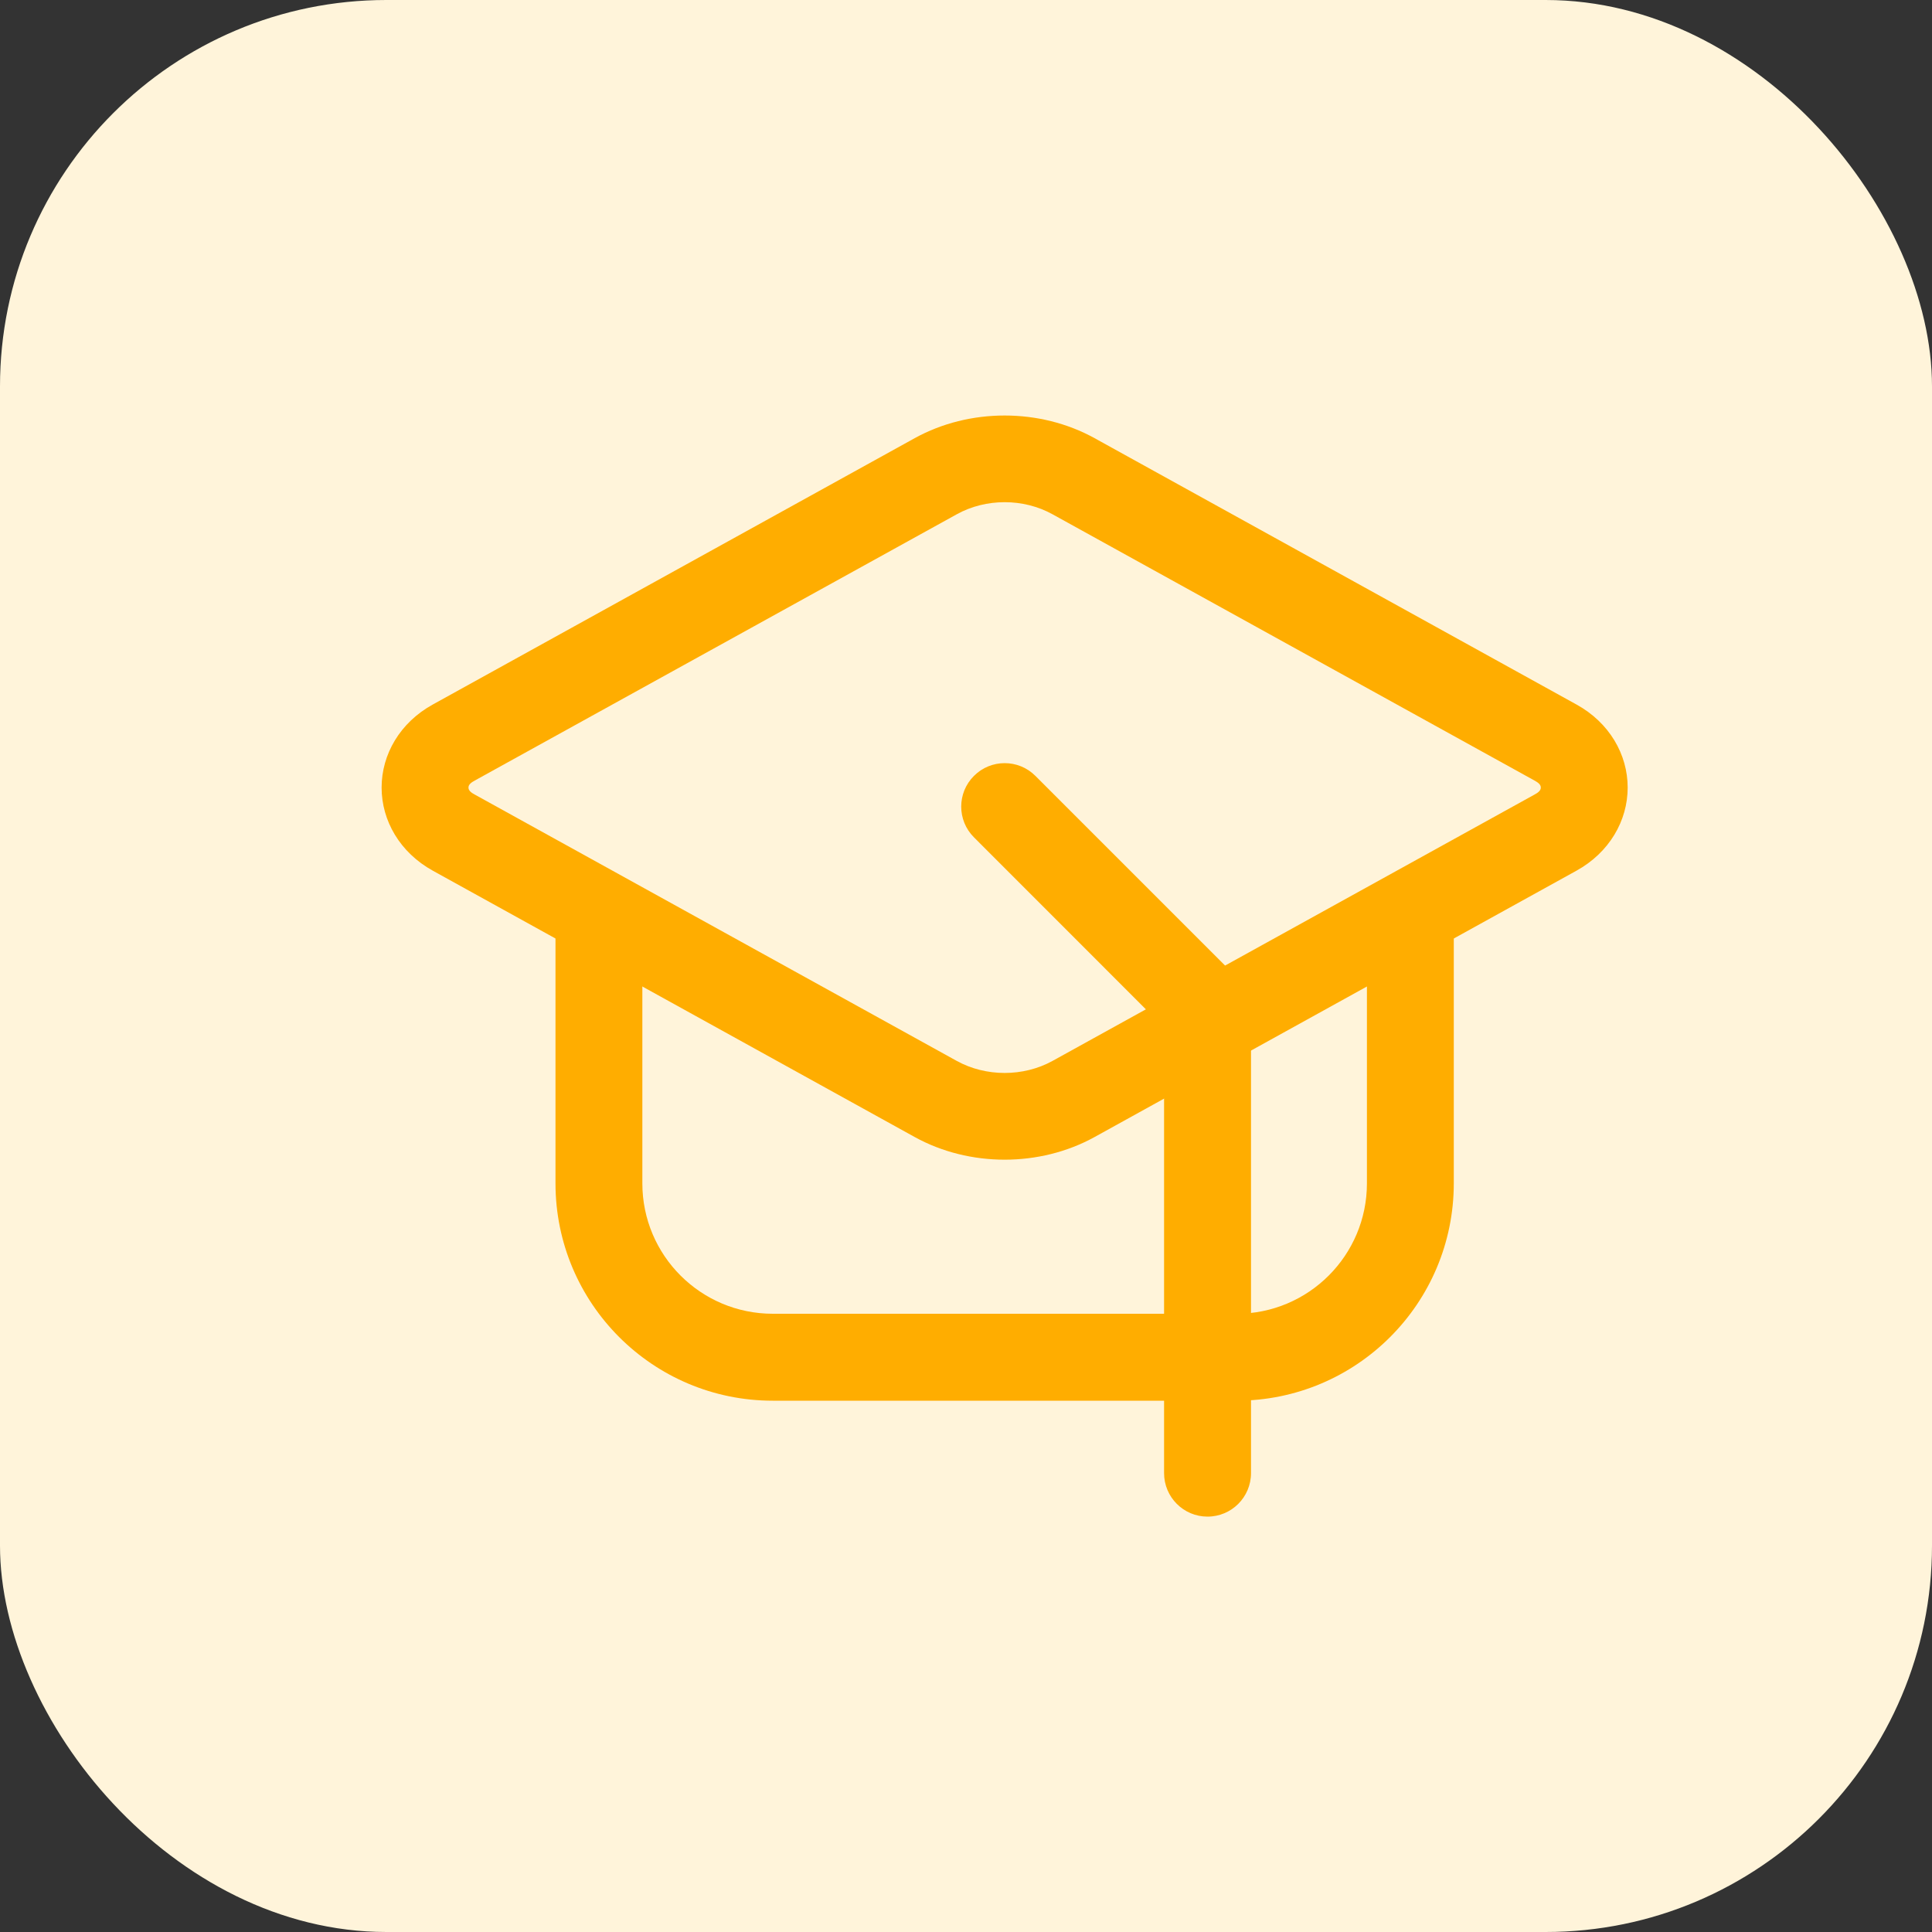 <svg width="25" height="25" viewBox="0 0 25 25" fill="none" xmlns="http://www.w3.org/2000/svg">
<rect x="0" y="0" width="25" height="25" fill="#333333" stroke="none"/>
<rect width="25" height="25" rx="5" fill="#FFF4DA"/>
<path fill-rule="evenodd" clip-rule="evenodd" d="M5.601 11.267C5.176 11.032 4.938 10.621 4.938 10.191C4.938 9.761 5.176 9.35 5.601 9.116L11.836 5.67C12.544 5.279 13.456 5.279 14.164 5.67L20.399 9.116C20.824 9.35 21.062 9.761 21.062 10.191C21.062 10.621 20.824 11.032 20.399 11.267L14.164 14.713C13.456 15.104 12.544 15.104 11.836 14.713L5.601 11.267ZM6.144 10.282L12.38 13.728C12.757 13.936 13.243 13.936 13.62 13.728L19.856 10.282C19.897 10.26 19.938 10.233 19.938 10.191C19.938 10.149 19.897 10.123 19.856 10.1L13.62 6.655C13.243 6.446 12.757 6.446 12.38 6.655L6.144 10.1C6.103 10.123 6.062 10.149 6.062 10.191C6.062 10.233 6.103 10.26 6.144 10.282Z" fill="#FFAD00"/>
<path fill-rule="evenodd" clip-rule="evenodd" d="M17.688 11.938C17.688 11.627 17.939 11.375 18.25 11.375C18.561 11.375 18.812 11.627 18.812 11.938V15.312C18.812 16.866 17.553 18.125 16 18.125H10C8.447 18.125 7.188 16.866 7.188 15.312V11.938C7.188 11.627 7.439 11.375 7.75 11.375C8.06 11.375 8.312 11.627 8.312 11.938V15.312C8.312 16.245 9.068 17 10 17H16C16.932 17 17.688 16.245 17.688 15.312V11.938Z" fill="#FFAD00"/>
<path fill-rule="evenodd" clip-rule="evenodd" d="M12.603 10.835C12.383 10.616 12.383 10.259 12.603 10.04C12.822 9.82 13.179 9.82 13.398 10.04L16.023 12.665C16.128 12.77 16.188 12.913 16.188 13.062V19.062C16.188 19.373 15.936 19.625 15.625 19.625C15.315 19.625 15.063 19.373 15.063 19.062V13.296L12.603 10.835Z" fill="#FFAD00"/>
</svg>
